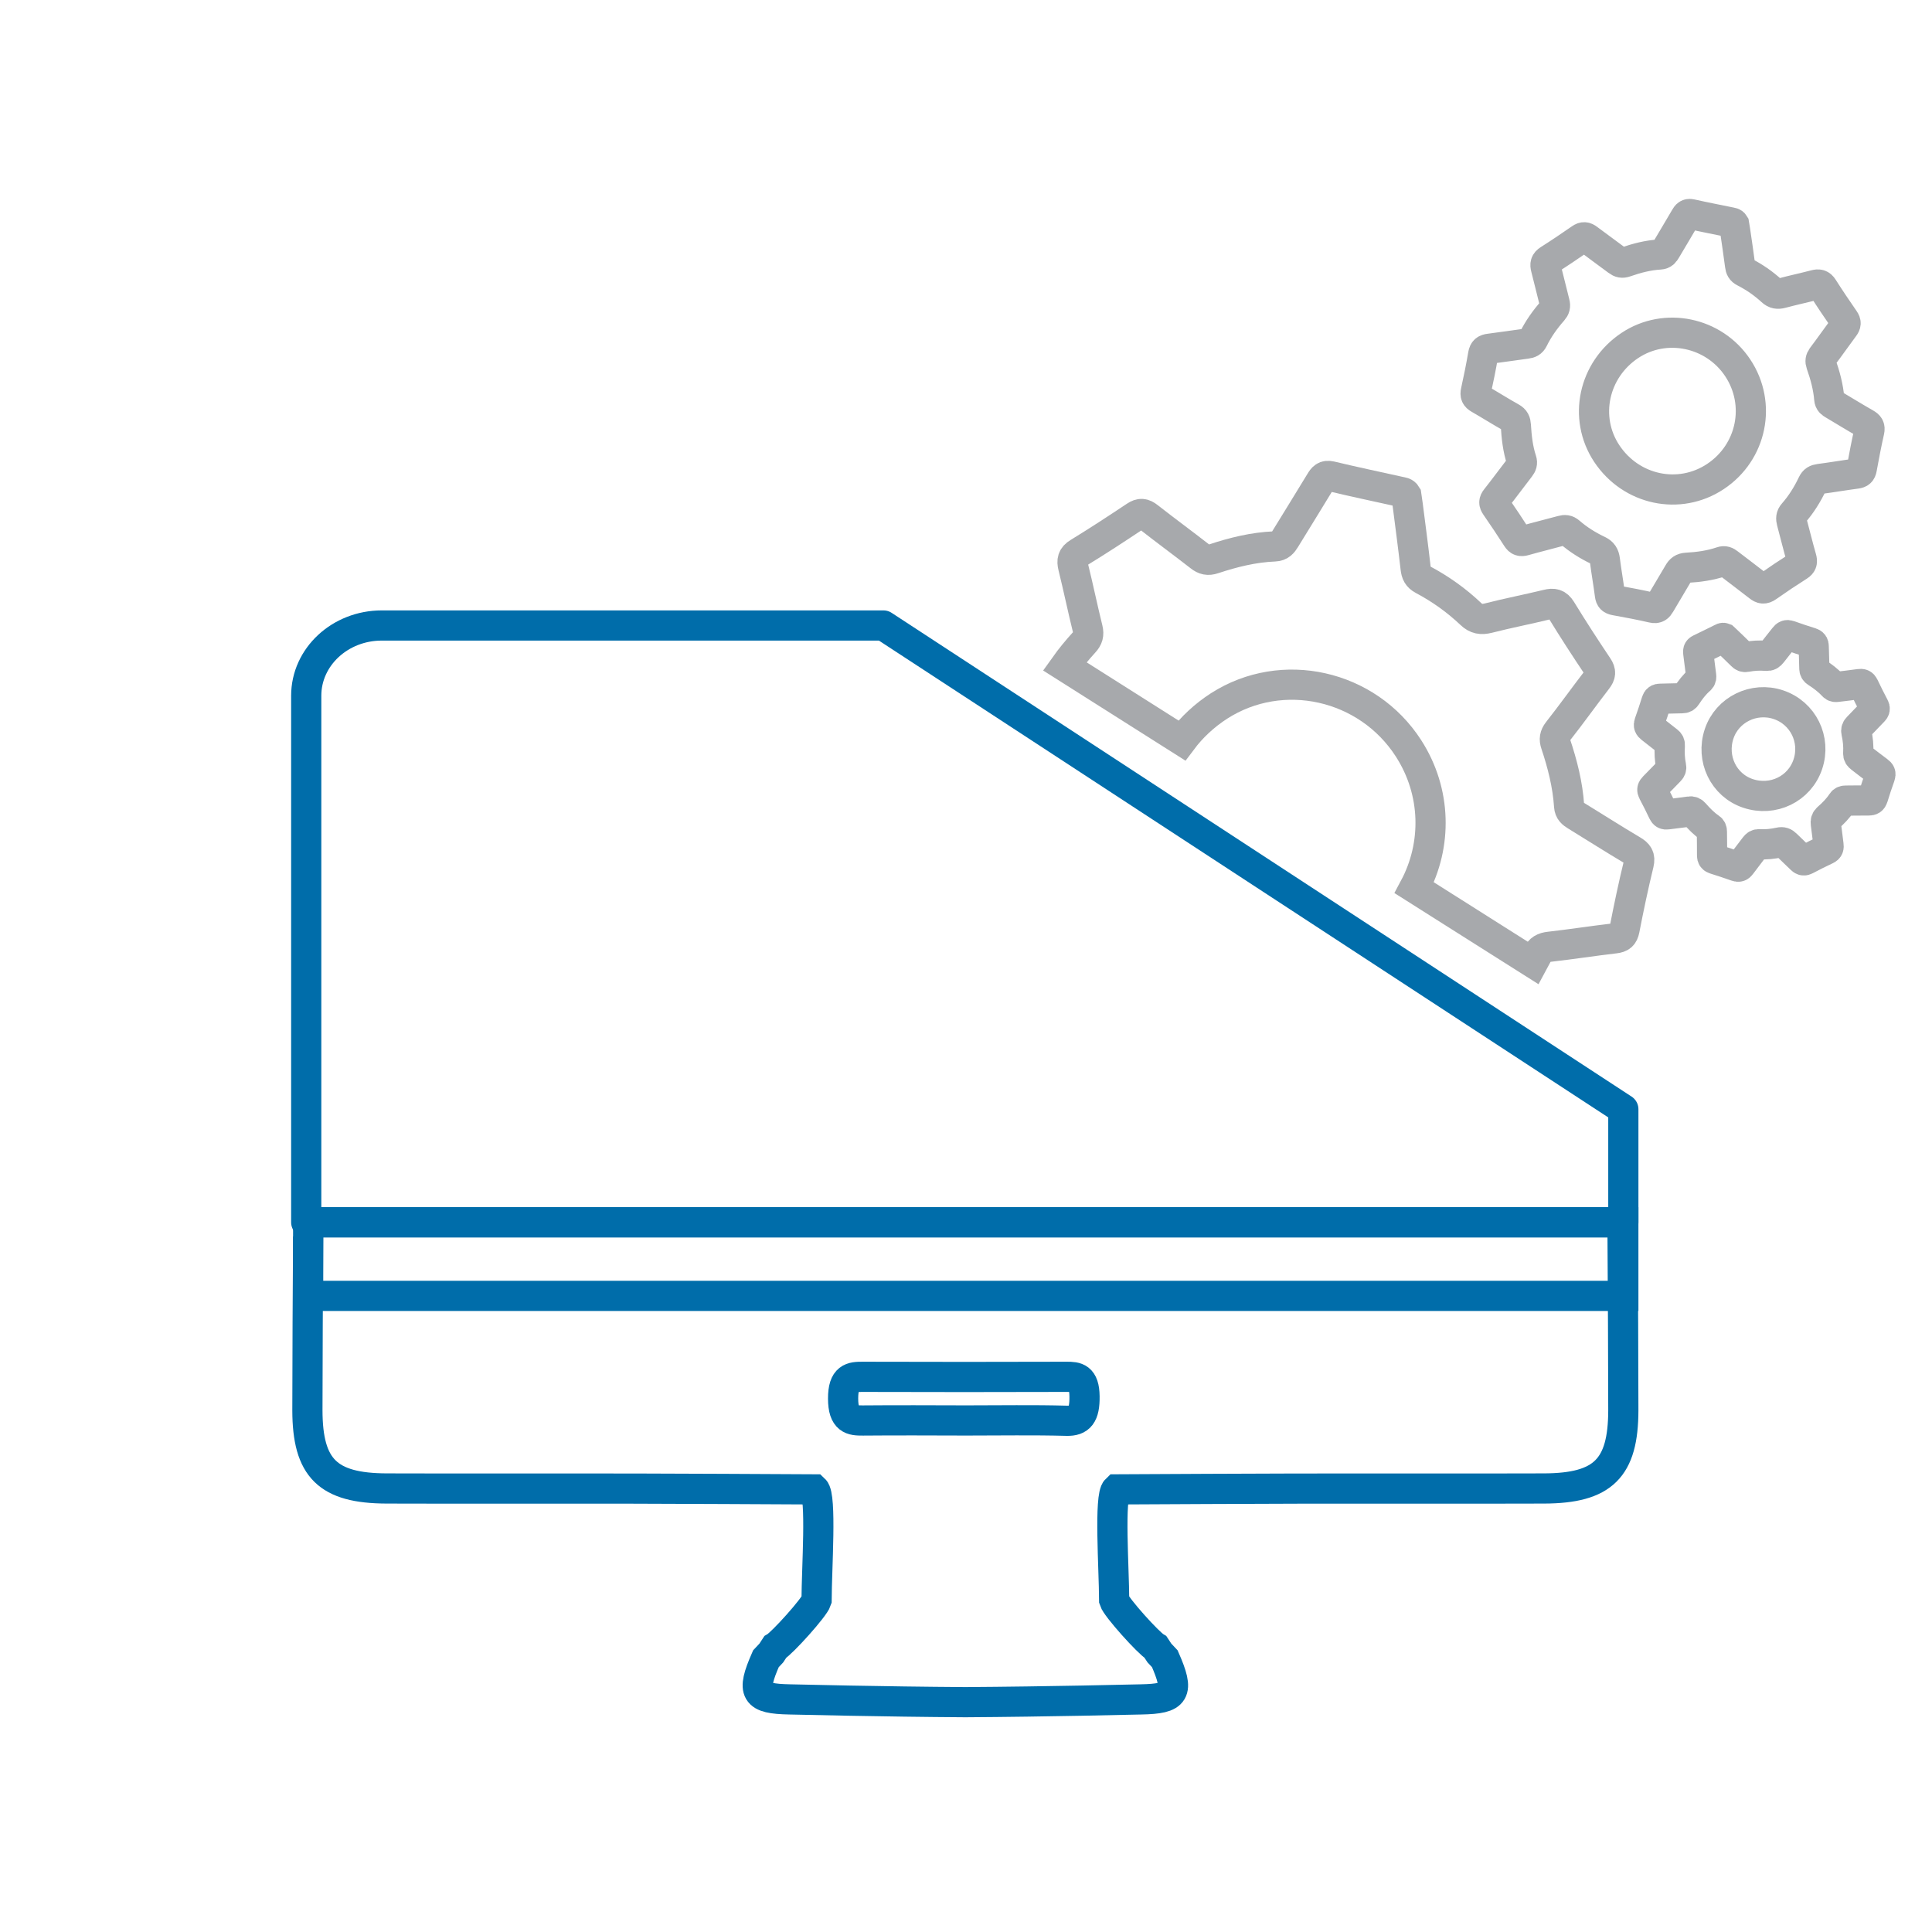 <?xml version="1.0" encoding="utf-8"?>
<!-- Generator: Adobe Illustrator 16.0.4, SVG Export Plug-In . SVG Version: 6.00 Build 0)  -->
<!DOCTYPE svg PUBLIC "-//W3C//DTD SVG 1.1//EN" "http://www.w3.org/Graphics/SVG/1.1/DTD/svg11.dtd">
<svg version="1.1" id="Layer_1" xmlns="http://www.w3.org/2000/svg" xmlns:xlink="http://www.w3.org/1999/xlink" x="0px" y="0px"
	 width="256px" height="256px" viewBox="0 0 256 256" enable-background="new 0 0 256 256" xml:space="preserve">
<g>
	<path fill-rule="evenodd" clip-rule="evenodd" fill="none" stroke="#006DAA" stroke-width="4" stroke-miterlimit="10" d="
		M108.697,218.049"/>
	<path fill-rule="evenodd" clip-rule="evenodd" fill="none" stroke="#006DAA" stroke-width="4" stroke-miterlimit="10" d="
		M128.041,188.218c4.435,0,8.867-0.078,13.301,0.041c1.721,0.045,2.396-0.756,2.364-3.236c-0.033-2.505-1.062-2.591-2.378-2.587
		c-9.002,0.027-18.004,0.031-27.007,0.001c-1.461-0.005-2.613,0.077-2.605,2.89c0.008,2.802,1.158,2.908,2.623,2.896
		C118.907,188.182,123.473,188.207,128.041,188.218z"/>
	<path fill-rule="evenodd" clip-rule="evenodd" fill="none" stroke="#006DAA" stroke-width="4" stroke-miterlimit="10" d="
		M40.833,163.864c-0.037,3.858-0.105,19.164-0.1,23.023c0.017,7.671,2.684,10.317,10.504,10.343
		c10.892,0.035,21.784-0.003,32.676,0.016c7.996,0.014,15.99,0.069,23.984,0.104c0.979,0.914,0.322,10.419,0.303,14.697
		c-0.303,0.963-4.545,5.661-5.489,6.209c-0.169,0.258-0.337,0.516-0.505,0.772c-0.24,0.254-0.479,0.51-0.718,0.765
		c-1.966,4.474-1.458,5.301,3.145,5.387c1.146,0.021,12.048,0.298,23.481,0.368h-0.396c11.434-0.07,22.336-0.347,23.481-0.368
		c4.603-0.086,5.109-0.913,3.145-5.387c-0.239-0.255-0.478-0.511-0.718-0.765c-0.168-0.257-0.336-0.515-0.506-0.772
		c-0.943-0.548-5.186-5.246-5.488-6.209c-0.02-4.278-0.677-13.783,0.303-14.697c7.993-0.035,15.988-0.091,23.984-0.104
		c10.892-0.019,21.784,0.02,32.675-0.016c7.821-0.025,10.487-2.672,10.504-10.343c0.007-3.859-0.062-19.165-0.099-23.023"/>
	
		<rect x="40.833" y="161.96" fill-rule="evenodd" clip-rule="evenodd" fill="none" stroke="#006DAA" stroke-width="4" stroke-miterlimit="10" width="174.266" height="9.752"/>
	<path fill-rule="evenodd" clip-rule="evenodd" fill="none" stroke="#A7A9AC" stroke-width="4" stroke-miterlimit="10" d="
		M211.619,90.055c-1.746,2.264-3.411,4.603-5.184,6.852c-0.446,0.576-0.503,1.05-0.294,1.67c0.893,2.677,1.59,5.411,1.774,8.233
		c0.047,0.689,0.427,0.967,0.917,1.269c2.492,1.525,4.947,3.102,7.452,4.583c0.767,0.456,1.078,0.843,0.853,1.796
		c-0.707,2.897-1.316,5.813-1.884,8.729c-0.158,0.791-0.493,1.058-1.277,1.149c-2.893,0.337-5.777,0.788-8.671,1.116
		c-0.793,0.093-1.252,0.326-1.627,1.084c-0.178,0.354-0.357,0.701-0.548,1.05l-15.729-9.952c3.019-5.649,2.961-12.677-0.758-18.463
		c-5.44-8.468-16.75-10.998-25.118-5.623c-1.959,1.268-3.612,2.819-4.925,4.572l-15.523-9.833c0.786-1.105,1.657-2.159,2.579-3.171
		c0.508-0.55,0.643-1.042,0.47-1.774c-0.675-2.729-1.24-5.482-1.916-8.21c-0.214-0.861-0.118-1.385,0.707-1.883
		c2.542-1.552,5.032-3.186,7.511-4.836c0.678-0.453,1.109-0.399,1.737,0.091c2.245,1.762,4.56,3.454,6.816,5.213
		c0.591,0.468,1.089,0.58,1.806,0.338c2.639-0.874,5.328-1.54,8.104-1.651c0.758-0.032,1.068-0.44,1.395-0.967
		c1.549-2.52,3.109-5.044,4.654-7.584c0.338-0.562,0.607-0.929,1.414-0.743c3.052,0.734,6.108,1.373,9.17,2.053
		c0.287,0.067,0.612,0.074,0.808,0.406c0.058,0.425,0.135,0.888,0.197,1.333c0.356,2.793,0.731,5.582,1.048,8.385
		c0.084,0.711,0.284,1.156,0.965,1.518c2.322,1.232,4.447,2.749,6.347,4.55c0.716,0.688,1.388,0.78,2.316,0.552
		c2.576-0.66,5.196-1.163,7.779-1.794c0.85-0.211,1.372-0.125,1.88,0.697c1.553,2.541,3.18,5.045,4.84,7.52
		C212.156,88.998,212.103,89.438,211.619,90.055z"/>
	<path fill-rule="evenodd" clip-rule="evenodd" fill="none" stroke="#A7A9AC" stroke-width="4" stroke-miterlimit="10" d="
		M229.769,29.682c0.041,0.245,0.092,0.501,0.128,0.759c0.228,1.579,0.47,3.157,0.673,4.738c0.05,0.407,0.167,0.656,0.562,0.856
		c1.321,0.675,2.544,1.517,3.637,2.524c0.413,0.382,0.793,0.429,1.321,0.287c1.455-0.392,2.933-0.703,4.393-1.086
		c0.483-0.128,0.78-0.086,1.074,0.382c0.903,1.426,1.851,2.826,2.812,4.214c0.263,0.379,0.237,0.628-0.032,0.984
		c-0.973,1.301-1.895,2.64-2.879,3.932c-0.249,0.328-0.276,0.598-0.153,0.951c0.534,1.509,0.952,3.049,1.083,4.648
		c0.032,0.393,0.25,0.544,0.535,0.712c1.422,0.843,2.829,1.714,4.269,2.533c0.436,0.248,0.616,0.467,0.495,1.008
		c-0.373,1.647-0.691,3.307-0.992,4.968c-0.081,0.454-0.267,0.604-0.709,0.663c-1.638,0.217-3.269,0.499-4.909,0.712
		c-0.448,0.06-0.709,0.197-0.912,0.627c-0.674,1.421-1.503,2.754-2.546,3.937c-0.315,0.357-0.312,0.696-0.202,1.114
		c0.433,1.596,0.816,3.205,1.275,4.793c0.143,0.498,0.098,0.768-0.364,1.059c-1.402,0.888-2.783,1.811-4.141,2.767
		c-0.448,0.317-0.74,0.261-1.14-0.055c-1.323-1.04-2.678-2.038-4.008-3.068c-0.292-0.226-0.537-0.351-0.932-0.216
		c-1.495,0.509-3.054,0.721-4.618,0.806c-0.552,0.029-0.821,0.25-1.07,0.686c-0.801,1.383-1.64,2.741-2.441,4.121
		c-0.239,0.409-0.451,0.621-1.007,0.493c-1.645-0.38-3.306-0.691-4.968-0.992c-0.439-0.082-0.619-0.245-0.679-0.701
		c-0.198-1.556-0.478-3.099-0.673-4.653c-0.078-0.605-0.291-0.965-0.875-1.24c-1.361-0.646-2.647-1.447-3.79-2.442
		c-0.337-0.294-0.634-0.307-1.029-0.198c-1.652,0.451-3.315,0.859-4.961,1.324c-0.464,0.129-0.717,0.064-0.987-0.36
		c-0.908-1.424-1.854-2.823-2.812-4.216c-0.255-0.368-0.262-0.616,0.031-0.983c1.079-1.366,2.109-2.771,3.174-4.148
		c0.228-0.296,0.338-0.557,0.21-0.945c-0.497-1.5-0.659-3.061-0.756-4.626c-0.028-0.47-0.147-0.763-0.597-1.013
		c-1.445-0.806-2.842-1.696-4.276-2.518c-0.424-0.244-0.533-0.486-0.422-0.973c0.357-1.618,0.688-3.247,0.967-4.883
		c0.092-0.545,0.34-0.695,0.835-0.757c1.64-0.205,3.275-0.462,4.915-0.676c0.403-0.052,0.678-0.167,0.876-0.57
		c0.681-1.389,1.576-2.644,2.598-3.801c0.281-0.32,0.354-0.6,0.247-1.014c-0.401-1.542-0.753-3.097-1.159-4.637
		c-0.127-0.487-0.08-0.781,0.385-1.075c1.425-0.903,2.828-1.851,4.214-2.812c0.381-0.265,0.63-0.234,0.984,0.035
		c1.293,0.982,2.622,1.918,3.915,2.897c0.337,0.257,0.62,0.315,1.03,0.173c1.482-0.518,3.003-0.918,4.577-1.007
		c0.431-0.025,0.601-0.259,0.78-0.562c0.857-1.448,1.724-2.89,2.57-4.343c0.187-0.323,0.339-0.538,0.801-0.435
		c1.73,0.389,3.477,0.723,5.216,1.081C229.475,29.497,229.66,29.499,229.769,29.682z M230.254,48.734
		c-3.163-4.751-9.594-6.081-14.289-2.957c-4.84,3.22-6.2,9.59-3.061,14.321c3.232,4.87,9.611,6.22,14.396,3.047
		C232.137,59.938,233.448,53.533,230.254,48.734z"/>
	<path fill-rule="evenodd" clip-rule="evenodd" fill="none" stroke="#A7A9AC" stroke-width="4" stroke-miterlimit="10" d="
		M228.409,84.535c0.108,0.102,0.226,0.204,0.341,0.313c0.688,0.662,1.381,1.321,2.06,1.996c0.173,0.173,0.321,0.249,0.58,0.199
		c0.875-0.167,1.763-0.218,2.648-0.145c0.338,0.03,0.535-0.087,0.732-0.347c0.544-0.723,1.128-1.415,1.679-2.13
		c0.183-0.24,0.336-0.328,0.65-0.216c0.952,0.344,1.915,0.659,2.879,0.961c0.263,0.083,0.344,0.209,0.348,0.478
		c0.017,0.974,0.073,1.945,0.083,2.92c0.003,0.247,0.088,0.386,0.276,0.506c0.808,0.519,1.572,1.092,2.222,1.802
		c0.159,0.175,0.32,0.165,0.517,0.141c0.982-0.124,1.967-0.229,2.948-0.371c0.3-0.042,0.466-0.005,0.606,0.296
		c0.431,0.916,0.888,1.819,1.359,2.716c0.127,0.244,0.095,0.383-0.094,0.574c-0.695,0.704-1.363,1.437-2.061,2.142
		c-0.191,0.192-0.263,0.354-0.202,0.632c0.204,0.919,0.299,1.856,0.242,2.799c-0.018,0.285,0.108,0.445,0.316,0.602
		c0.789,0.598,1.562,1.219,2.362,1.801c0.252,0.184,0.33,0.326,0.219,0.634c-0.338,0.938-0.651,1.88-0.941,2.834
		c-0.098,0.312-0.256,0.394-0.561,0.392c-1.008-0.006-2.017,0.02-3.024,0.021c-0.224,0.002-0.385,0.031-0.521,0.241
		c-0.519,0.789-1.179,1.463-1.888,2.079c-0.251,0.216-0.297,0.42-0.256,0.719c0.13,0.948,0.231,1.899,0.359,2.847
		c0.039,0.281,0.016,0.46-0.293,0.604c-0.92,0.424-1.821,0.888-2.717,1.357c-0.238,0.122-0.384,0.11-0.58-0.083
		c-0.666-0.661-1.367-1.29-2.028-1.954c-0.261-0.257-0.493-0.351-0.871-0.266c-0.881,0.195-1.785,0.288-2.692,0.237
		c-0.266-0.015-0.411,0.089-0.56,0.286c-0.614,0.82-1.251,1.627-1.86,2.45c-0.173,0.234-0.315,0.295-0.6,0.193
		c-0.954-0.34-1.916-0.654-2.881-0.96c-0.256-0.083-0.351-0.197-0.349-0.477c0.012-1.045-0.021-2.088-0.022-3.132
		c-0.001-0.224-0.044-0.389-0.248-0.524c-0.785-0.528-1.437-1.207-2.058-1.913c-0.186-0.21-0.352-0.306-0.655-0.259
		c-0.98,0.15-1.967,0.241-2.949,0.381c-0.289,0.04-0.43-0.034-0.559-0.305c-0.425-0.897-0.866-1.79-1.338-2.667
		c-0.156-0.291-0.093-0.453,0.117-0.665c0.702-0.698,1.383-1.422,2.078-2.127c0.172-0.173,0.26-0.329,0.205-0.592
		c-0.188-0.908-0.227-1.832-0.168-2.754c0.016-0.256-0.051-0.414-0.254-0.572c-0.76-0.58-1.496-1.188-2.256-1.767
		c-0.238-0.185-0.324-0.339-0.213-0.65c0.343-0.953,0.658-1.915,0.961-2.881c0.084-0.264,0.213-0.342,0.479-0.344
		c0.973-0.012,1.945-0.058,2.918-0.069c0.255-0.003,0.411-0.08,0.552-0.297c0.512-0.792,1.083-1.539,1.797-2.16
		c0.195-0.172,0.188-0.343,0.163-0.553c-0.129-0.999-0.249-2-0.382-3.001c-0.028-0.221-0.035-0.378,0.22-0.498
		c0.962-0.454,1.909-0.936,2.866-1.405C228.201,84.556,228.29,84.488,228.409,84.535z M235.644,93.374
		c-3.243-1.087-6.777,0.649-7.85,3.854c-1.106,3.304,0.591,6.818,3.816,7.901c3.321,1.117,6.837-0.589,7.935-3.85
		C240.654,97.985,238.919,94.47,235.644,93.374z"/>
	
		<path fill-rule="evenodd" clip-rule="evenodd" fill="none" stroke="#006DAA" stroke-width="4" stroke-linecap="round" stroke-linejoin="round" stroke-miterlimit="10" d="
		M215.1,146.978v14.986H40.577V92.183c0-5.139,4.477-9.302,10.012-9.302h66.467L215.1,146.978z"/>
</g>
</svg>
